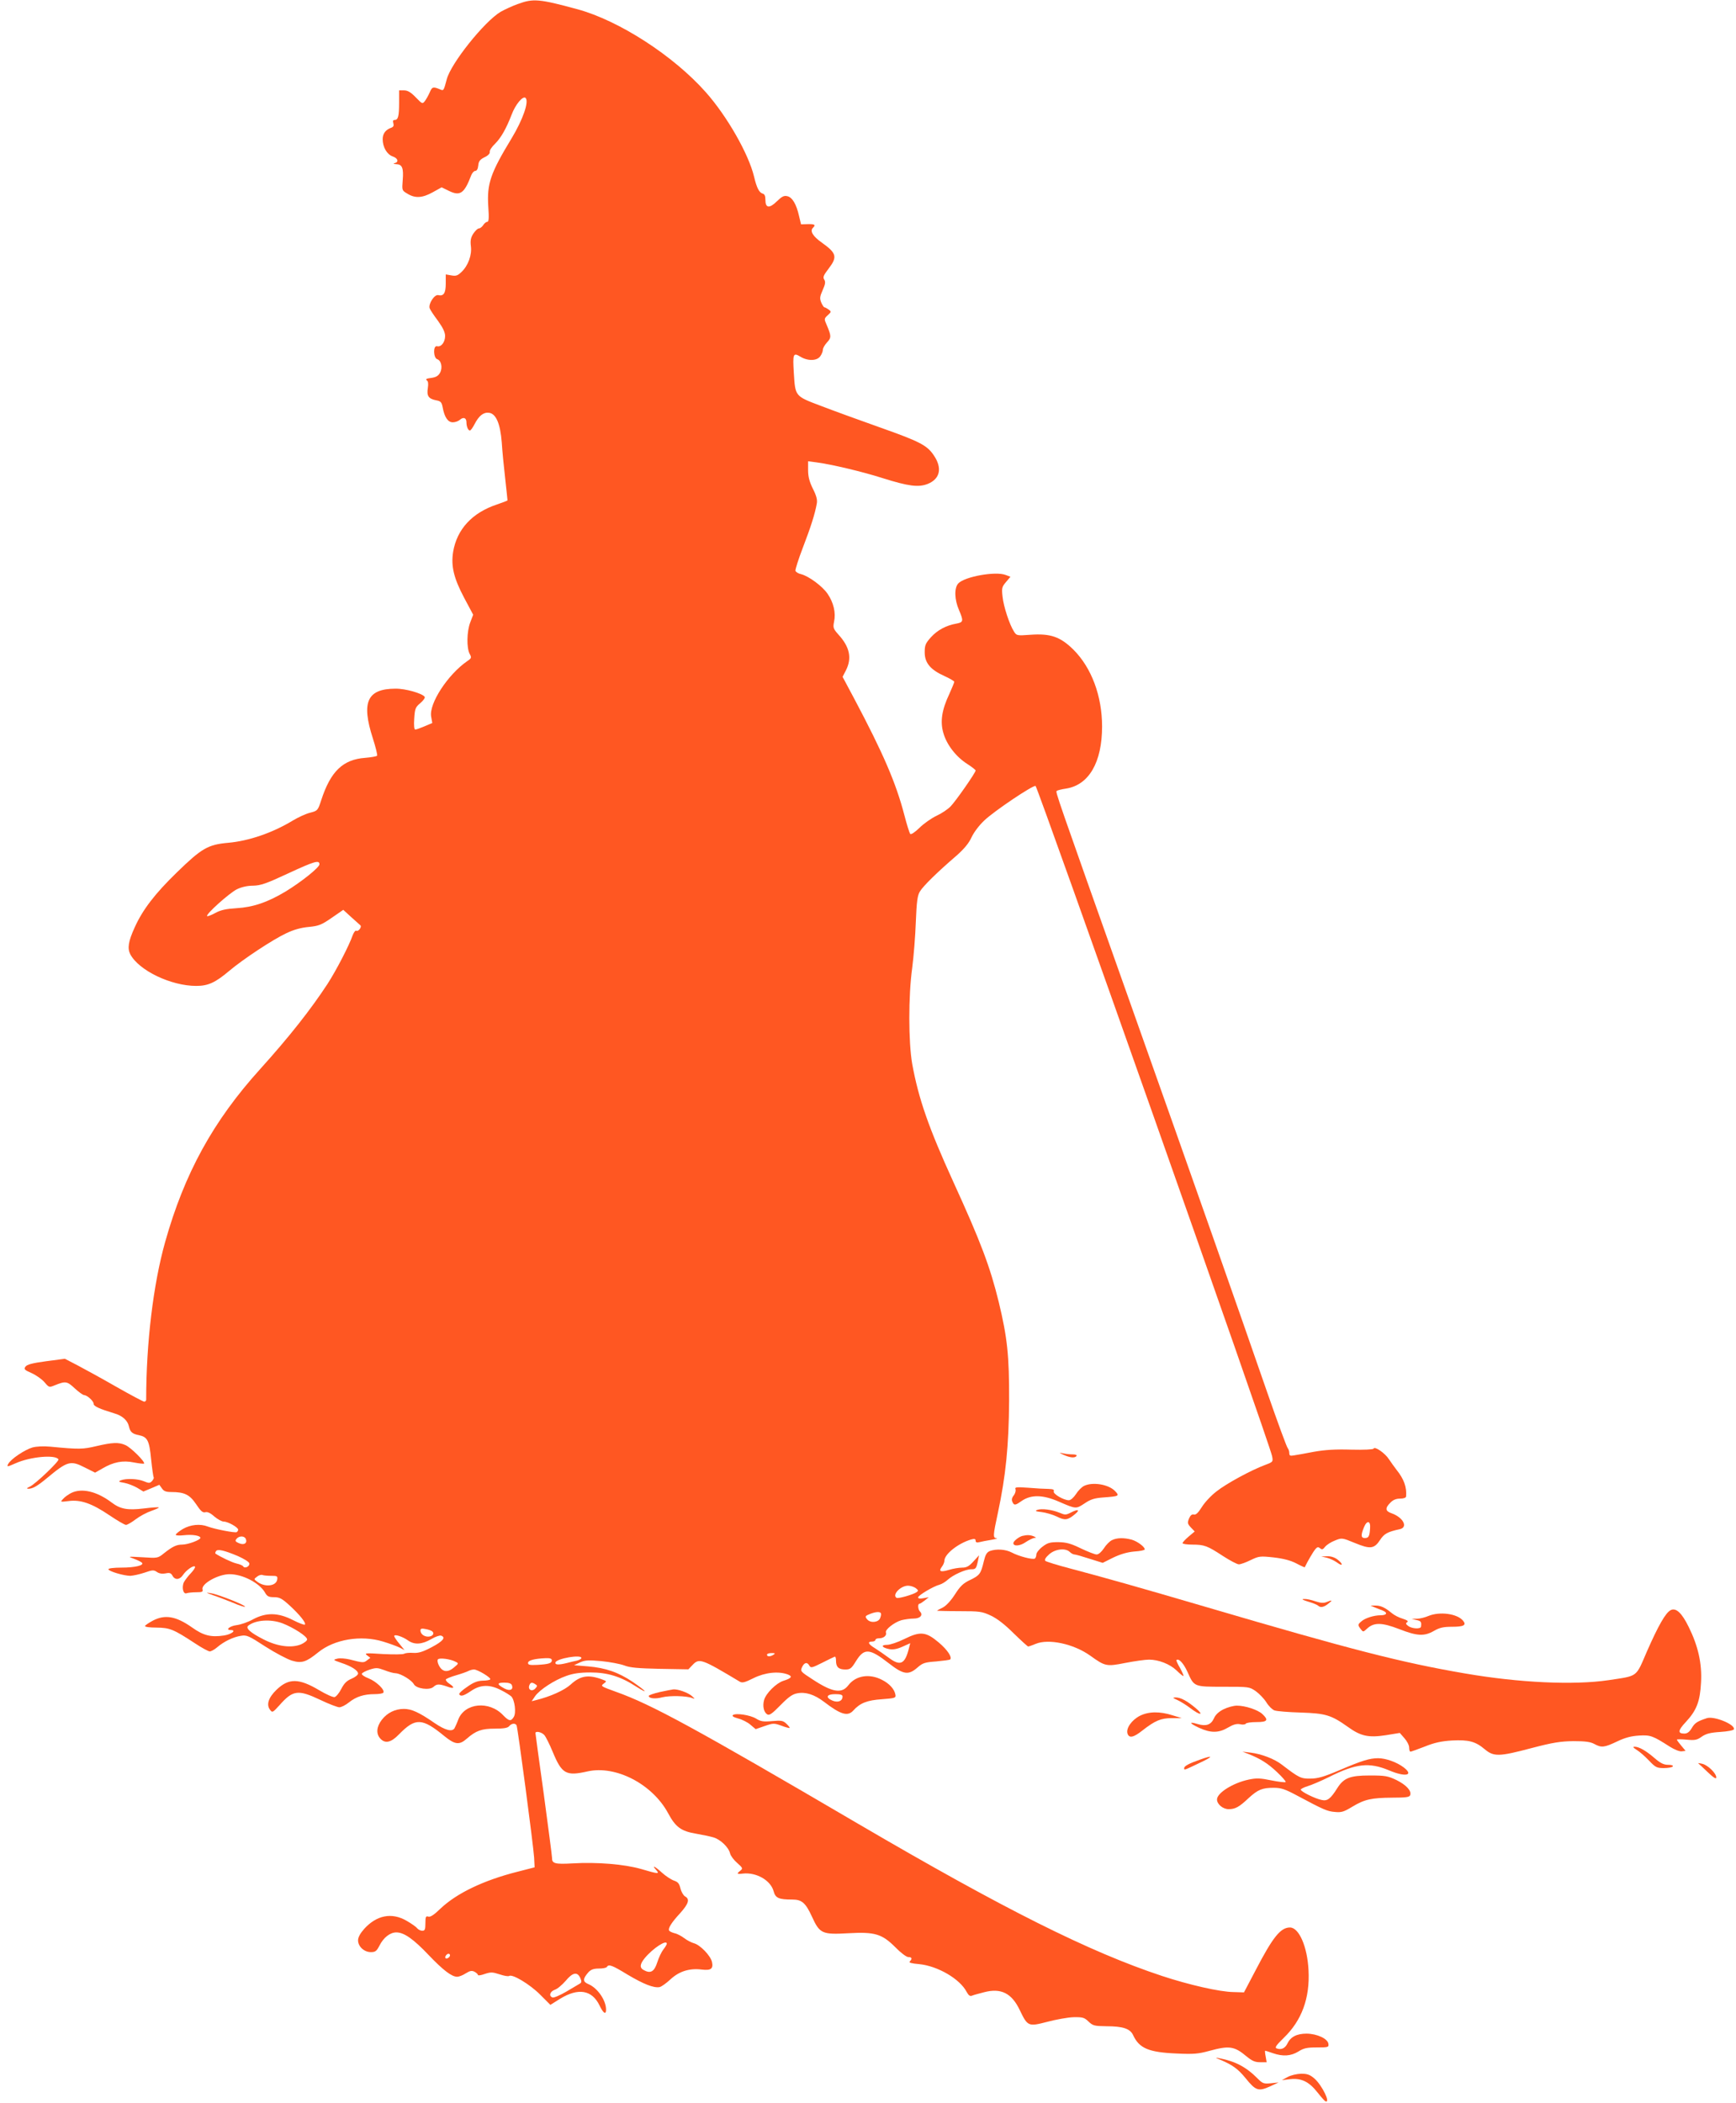 <?xml version="1.0" standalone="no"?>
<!DOCTYPE svg PUBLIC "-//W3C//DTD SVG 20010904//EN"
 "http://www.w3.org/TR/2001/REC-SVG-20010904/DTD/svg10.dtd">
<svg version="1.0" xmlns="http://www.w3.org/2000/svg"
 width="1057pt" height="1280pt" viewBox="0 0 1057 1280"
 preserveAspectRatio="xMidYMid meet">
<g transform="translate(0,1280) scale(0.1,-0.1)"
fill="#ff5722" stroke="none">
<path d="M3154 12776 c-34 -12 -81 -34 -106 -48 -99 -59 -303 -314 -328 -411
-18 -68 -19 -70 -38 -62 -45 19 -51 17 -65 -16 -8 -19 -22 -43 -30 -54 -15
-19 -16 -18 -56 23 -30 31 -49 42 -71 42 l-30 0 0 -74 c0 -84 -6 -106 -27
-106 -10 0 -12 -6 -8 -20 4 -14 1 -22 -12 -27 -35 -12 -53 -36 -53 -70 0 -48
26 -93 61 -105 32 -11 39 -34 12 -41 -11 -3 -8 -5 9 -6 37 -1 46 -23 40 -97
-5 -63 -5 -63 29 -83 47 -29 91 -26 154 9 l54 30 45 -22 c68 -33 93 -15 135
95 6 15 17 27 25 27 9 0 16 12 18 33 2 25 10 36 38 50 22 10 34 23 32 33 -2 9
13 31 33 50 36 36 68 93 100 176 23 62 69 117 85 102 22 -22 -16 -131 -84
-244 -130 -214 -152 -278 -143 -417 5 -70 3 -93 -6 -93 -7 0 -18 -9 -25 -20
-7 -11 -19 -20 -26 -20 -8 0 -23 -15 -35 -33 -15 -24 -18 -42 -14 -75 7 -53
-16 -118 -57 -157 -24 -23 -34 -26 -62 -21 l-34 6 0 -56 c0 -58 -13 -78 -46
-70 -23 5 -61 -54 -52 -80 4 -11 27 -45 51 -77 30 -42 43 -69 43 -92 0 -38
-25 -69 -49 -62 -25 6 -23 -71 1 -79 25 -8 34 -52 17 -83 -11 -19 -25 -27 -54
-31 -27 -3 -36 -8 -27 -14 9 -6 11 -20 7 -47 -8 -48 4 -66 50 -75 28 -5 34
-11 40 -42 11 -61 32 -92 62 -92 15 0 34 7 44 16 21 18 39 11 39 -16 0 -25 10
-50 21 -50 5 0 17 17 28 38 27 52 54 74 88 70 43 -5 69 -66 78 -180 3 -51 13
-151 21 -221 8 -71 14 -130 14 -132 0 -2 -29 -13 -64 -25 -151 -50 -244 -151
-267 -288 -14 -87 4 -161 67 -280 l55 -103 -18 -47 c-21 -55 -23 -155 -3 -192
12 -22 11 -26 -16 -44 -118 -82 -232 -257 -219 -336 l7 -40 -47 -20 c-26 -11
-51 -20 -57 -20 -6 0 -9 25 -6 67 4 60 7 69 37 94 18 15 30 32 27 38 -14 21
-117 51 -179 50 -172 -1 -208 -82 -137 -302 17 -53 29 -101 26 -106 -3 -4 -36
-10 -73 -13 -135 -10 -210 -82 -267 -257 -21 -64 -22 -65 -68 -77 -25 -6 -73
-28 -106 -48 -122 -74 -267 -124 -393 -135 -123 -11 -161 -33 -313 -181 -133
-129 -208 -227 -256 -334 -39 -85 -45 -127 -27 -163 52 -99 248 -193 402 -193
73 0 117 21 200 91 84 71 267 192 349 230 46 22 91 34 137 38 59 6 76 12 138
55 l71 49 47 -43 c27 -24 52 -47 57 -51 11 -10 -13 -41 -25 -33 -5 3 -14 -9
-21 -26 -22 -64 -101 -216 -154 -298 -103 -157 -233 -322 -409 -517 -287 -317
-462 -635 -580 -1055 -72 -257 -115 -613 -115 -958 0 -6 -5 -12 -12 -12 -6 0
-83 41 -171 91 -87 50 -193 108 -235 130 l-77 40 -114 -15 c-83 -11 -117 -20
-126 -33 -11 -15 -7 -20 39 -40 28 -13 63 -38 78 -56 26 -31 28 -31 60 -18 67
27 76 26 123 -18 24 -22 50 -41 57 -41 19 -1 58 -36 58 -53 0 -15 36 -31 125
-58 50 -14 82 -43 90 -80 8 -34 20 -45 61 -53 52 -11 63 -32 74 -146 6 -57 13
-107 16 -111 2 -4 -3 -14 -11 -23 -13 -13 -19 -13 -50 0 -37 15 -107 18 -140
5 -16 -7 -13 -9 21 -15 22 -4 58 -18 79 -30 l38 -23 48 20 49 21 16 -22 c11
-17 25 -22 57 -22 80 0 112 -16 151 -74 28 -42 40 -53 56 -49 13 4 32 -5 55
-26 20 -17 46 -31 58 -31 25 0 87 -35 87 -49 0 -6 -4 -12 -9 -15 -9 -6 -134
18 -176 34 -46 18 -105 12 -152 -15 -23 -14 -43 -30 -43 -35 0 -5 22 -6 49 -3
52 6 101 -2 101 -16 0 -13 -76 -41 -111 -41 -35 0 -59 -12 -111 -53 -37 -30
-39 -30 -130 -24 -90 5 -92 5 -53 -9 22 -8 44 -19 49 -24 16 -16 -41 -30 -125
-30 -44 0 -79 -4 -79 -10 0 -12 94 -40 134 -40 17 1 55 9 85 19 49 17 57 18
77 4 15 -10 34 -12 53 -8 24 5 32 2 41 -14 15 -28 44 -26 64 4 19 29 64 61 73
51 4 -3 -7 -21 -24 -39 -17 -17 -36 -43 -43 -55 -15 -31 -5 -76 16 -68 9 3 35
6 59 6 37 0 42 3 38 18 -8 34 96 92 165 92 79 0 181 -53 215 -111 13 -24 23
-29 56 -29 33 0 48 -8 95 -51 61 -56 102 -107 92 -116 -3 -3 -36 9 -73 28 -90
46 -163 47 -243 4 -30 -17 -75 -32 -99 -35 -42 -5 -72 -30 -36 -30 37 0 5 -26
-41 -33 -79 -12 -125 -1 -195 49 -98 69 -165 80 -239 41 -24 -13 -45 -27 -47
-32 -2 -6 28 -10 69 -10 81 -1 103 -9 234 -95 42 -28 83 -50 91 -50 8 0 29 11
45 25 42 36 99 63 145 70 35 6 48 0 148 -65 61 -39 133 -77 162 -86 60 -18 87
-9 160 50 98 80 261 107 395 66 40 -12 86 -29 102 -37 l29 -15 -31 38 c-18 21
-32 43 -32 47 0 14 50 -2 84 -26 39 -28 85 -25 142 8 25 15 52 24 60 21 30
-11 11 -34 -57 -70 -55 -29 -81 -37 -113 -35 -23 2 -48 -1 -55 -5 -7 -5 -66
-5 -130 -2 -105 7 -114 6 -96 -8 l20 -15 -20 -15 c-20 -16 -25 -16 -106 5 -26
6 -59 9 -75 5 -28 -7 -27 -8 22 -25 64 -21 104 -47 104 -66 0 -8 -18 -22 -39
-31 -29 -12 -45 -27 -63 -62 -13 -26 -32 -48 -41 -50 -10 -2 -52 17 -94 42
-123 73 -185 74 -259 3 -49 -47 -64 -91 -40 -122 14 -19 16 -18 58 28 81 92
113 96 248 32 52 -25 105 -45 116 -45 12 0 38 13 59 30 44 35 91 50 157 50 26
0 49 4 52 9 11 17 -44 69 -90 87 -24 9 -43 22 -41 28 2 6 23 17 47 25 40 13
49 12 90 -3 25 -10 56 -19 70 -19 31 -2 97 -42 110 -67 15 -27 95 -38 119 -16
21 19 34 19 84 2 43 -16 49 -6 12 18 -14 9 -23 21 -20 26 3 4 31 16 63 25 31
9 65 21 74 26 10 5 25 9 34 9 22 0 105 -50 99 -60 -3 -4 -23 -8 -46 -8 -31 -1
-56 -10 -95 -38 -30 -20 -51 -40 -48 -45 9 -15 27 -10 73 21 56 38 112 40 180
5 27 -13 55 -31 64 -39 21 -22 31 -100 15 -125 -17 -28 -29 -26 -64 10 -85 91
-235 76 -274 -26 -8 -22 -19 -46 -23 -53 -15 -23 -56 -12 -121 32 -94 65 -140
86 -187 86 -54 0 -102 -24 -135 -67 -32 -42 -35 -84 -9 -113 30 -33 66 -25
115 26 99 101 140 100 275 -11 65 -53 92 -56 137 -16 56 49 91 61 171 61 54 0
78 4 87 15 14 17 36 20 45 6 7 -13 102 -728 107 -806 l3 -59 -105 -27 c-206
-52 -370 -131 -468 -224 -39 -38 -62 -53 -74 -49 -15 5 -18 -1 -18 -40 0 -38
-3 -46 -19 -46 -10 0 -25 7 -32 16 -7 9 -36 29 -64 45 -90 52 -182 34 -258
-50 -24 -27 -37 -51 -37 -69 0 -38 37 -72 78 -72 27 0 35 6 52 39 25 50 65 81
103 81 47 0 104 -40 197 -138 88 -92 140 -132 174 -132 10 0 34 9 52 21 26 16
37 18 54 9 11 -6 20 -15 20 -19 0 -5 19 -2 41 6 37 12 47 12 90 -2 27 -9 53
-14 59 -10 20 13 126 -51 188 -113 l63 -63 59 37 c111 68 194 54 240 -40 23
-49 40 -59 40 -26 0 57 -52 132 -107 155 -36 15 -36 32 0 73 15 16 32 22 63
22 24 0 46 4 49 10 11 18 31 11 126 -47 96 -57 158 -82 194 -76 12 2 42 24 68
48 53 49 116 68 189 59 57 -7 72 5 63 46 -9 39 -72 104 -110 114 -15 4 -42 18
-59 31 -17 13 -43 27 -59 30 -15 4 -30 11 -33 16 -8 13 14 49 68 107 51 57 59
85 29 101 -10 6 -23 28 -28 48 -7 30 -15 40 -39 48 -17 6 -50 27 -73 48 -44
40 -66 50 -36 17 23 -26 13 -25 -92 6 -102 29 -267 43 -418 34 -106 -6 -125
-1 -124 34 0 11 -23 185 -50 386 -28 201 -51 368 -51 373 0 14 37 7 54 -12 9
-10 32 -56 51 -102 56 -135 81 -149 213 -119 171 38 394 -77 490 -255 45 -84
79 -109 169 -124 38 -7 84 -16 104 -22 43 -11 95 -60 104 -98 3 -14 23 -41 43
-58 34 -30 36 -34 20 -47 -25 -19 -22 -23 15 -18 82 9 169 -41 187 -107 11
-42 31 -51 114 -51 58 0 81 -20 120 -105 47 -103 62 -109 222 -100 161 9 204
-4 286 -86 32 -33 67 -59 78 -59 22 0 26 -10 9 -27 -7 -7 10 -12 57 -16 113
-11 249 -90 290 -170 11 -20 20 -27 32 -22 9 4 43 13 74 21 103 27 168 -6 217
-109 48 -100 52 -101 168 -71 53 14 125 27 159 28 56 1 66 -2 91 -26 27 -26
36 -28 109 -29 101 0 145 -15 163 -54 37 -80 94 -105 266 -112 103 -5 132 -2
198 16 121 33 152 29 226 -33 34 -28 52 -36 83 -36 l40 0 -6 35 c-4 19 -5 35
-3 35 3 0 24 -7 47 -15 61 -21 109 -18 155 10 33 21 53 25 113 25 69 0 73 1
70 22 -4 31 -68 61 -132 62 -60 0 -98 -19 -118 -61 -14 -29 -38 -39 -65 -29
-13 5 -3 19 43 64 110 106 160 242 151 412 -7 143 -58 260 -113 260 -57 0
-104 -58 -209 -260 l-71 -135 -64 2 c-84 1 -271 44 -435 98 -444 147 -961 406
-1845 923 -1004 588 -1263 729 -1479 806 -94 34 -96 35 -74 51 17 13 17 14 -7
23 -87 33 -136 25 -195 -29 -38 -35 -124 -74 -214 -96 l-24 -6 21 31 c29 40
118 98 190 123 41 15 83 21 147 21 103 0 183 -24 280 -87 78 -49 61 -28 -22
29 -86 58 -165 86 -273 95 l-85 7 36 17 c30 14 52 15 130 8 52 -5 114 -17 139
-26 35 -14 84 -18 218 -21 l173 -3 25 26 c41 44 56 38 288 -101 15 -9 31 -5
83 21 70 35 152 44 209 23 31 -12 24 -23 -27 -39 -43 -14 -106 -76 -117 -117
-10 -36 -2 -74 19 -87 13 -8 29 3 81 56 49 50 73 67 102 72 50 10 104 -7 162
-51 103 -79 145 -91 179 -54 41 46 85 63 174 69 79 6 86 8 83 26 -5 34 -36 69
-82 92 -77 40 -160 26 -205 -33 -40 -53 -98 -43 -218 36 -73 47 -75 50 -64 74
14 30 32 33 45 9 9 -15 16 -13 78 18 38 19 72 36 76 37 5 2 8 -9 8 -25 0 -38
16 -53 57 -53 29 0 37 6 64 50 50 81 82 80 199 -11 91 -71 121 -75 176 -27 32
28 45 32 114 37 43 4 81 9 85 12 13 14 -16 58 -69 103 -78 66 -112 70 -209 22
-40 -20 -88 -36 -106 -36 -41 0 -32 -17 13 -26 24 -4 48 0 81 15 l47 21 -7
-27 c-25 -102 -53 -115 -126 -60 -24 18 -61 43 -81 56 -42 25 -49 41 -18 41
11 0 20 5 20 10 0 6 10 10 23 10 27 0 47 17 41 35 -7 17 50 62 94 75 20 5 54
10 75 10 40 0 59 22 38 43 -12 12 -15 47 -3 47 4 0 18 9 32 20 l25 20 -32 -6
c-21 -4 -33 -3 -33 5 0 12 94 68 130 77 14 4 36 17 50 30 33 30 108 64 143 64
28 0 31 3 42 55 l6 30 -34 -37 c-27 -30 -42 -38 -69 -38 -19 0 -56 -6 -81 -14
-51 -15 -64 -9 -42 20 8 10 15 27 15 36 0 40 84 106 162 129 21 6 28 4 28 -7
0 -10 7 -13 23 -9 12 3 45 10 72 14 28 5 42 9 33 10 -23 1 -23 13 8 156 48
225 66 407 68 680 1 276 -11 385 -63 601 -53 216 -110 367 -276 730 -151 331
-212 506 -251 719 -23 132 -24 412 0 585 9 69 19 195 22 280 5 125 10 161 25
185 19 32 104 116 224 219 47 42 74 75 90 110 14 30 45 72 78 103 61 58 295
215 312 210 13 -5 1426 -4003 1440 -4078 7 -35 6 -36 -42 -54 -86 -32 -237
-114 -296 -161 -33 -25 -73 -68 -90 -96 -22 -35 -36 -48 -48 -45 -12 3 -21 -4
-30 -25 -10 -26 -9 -31 12 -54 l23 -24 -37 -31 c-20 -17 -37 -35 -37 -40 0 -5
27 -9 59 -9 74 0 92 -7 188 -70 42 -27 85 -50 96 -50 11 0 44 12 72 26 50 24
57 25 140 16 60 -7 102 -18 137 -36 28 -15 51 -25 52 -24 16 35 53 97 64 110
12 14 18 15 29 6 12 -10 18 -8 31 9 10 12 36 29 60 38 42 17 43 17 121 -15 94
-39 118 -36 154 19 25 38 46 49 120 65 52 12 20 72 -51 97 -38 13 -40 31 -7
64 16 17 35 25 60 25 21 0 35 5 36 13 5 56 -13 106 -58 162 -13 17 -34 46 -46
64 -23 37 -88 82 -94 65 -2 -5 -58 -8 -136 -6 -95 3 -159 -1 -227 -13 -52 -10
-107 -20 -122 -22 -23 -4 -28 -2 -28 14 0 10 -4 23 -9 29 -6 5 -62 158 -125
339 -186 537 -420 1202 -836 2375 -457 1288 -454 1279 -446 1287 3 3 29 10 57
14 139 22 219 160 219 378 0 185 -64 357 -174 467 -80 79 -140 100 -263 91
-81 -6 -84 -5 -99 19 -27 41 -64 153 -70 213 -6 51 -4 60 21 89 l27 32 -29 11
c-61 24 -251 -10 -289 -52 -25 -28 -23 -98 5 -162 28 -66 27 -74 -16 -82 -63
-11 -116 -40 -155 -83 -33 -37 -38 -48 -38 -92 0 -64 35 -106 120 -144 33 -15
60 -31 60 -35 0 -5 -14 -38 -30 -74 -46 -97 -57 -169 -36 -239 20 -70 77 -144
145 -187 28 -18 51 -36 51 -40 0 -13 -120 -185 -152 -218 -17 -18 -56 -44 -87
-58 -31 -15 -77 -47 -103 -73 -29 -28 -51 -42 -56 -37 -5 6 -21 57 -36 115
-51 196 -129 376 -305 708 l-71 133 20 39 c38 74 24 143 -46 219 -31 35 -33
42 -26 77 12 55 -3 117 -39 170 -32 47 -115 108 -162 120 -16 3 -31 13 -34 20
-2 7 18 71 45 141 48 125 74 206 85 269 4 22 -2 47 -24 90 -21 43 -29 73 -29
113 l0 54 53 -7 c90 -12 277 -56 402 -96 156 -49 217 -57 273 -35 77 31 90 98
36 176 -41 60 -87 83 -324 167 -124 44 -287 103 -362 132 -159 60 -156 57
-165 202 -7 114 -4 124 39 98 45 -28 102 -27 122 2 9 12 16 30 16 40 0 9 11
29 25 44 27 29 27 39 -2 107 -16 36 -16 38 7 59 22 20 22 22 4 35 -10 7 -21
13 -25 13 -3 0 -12 13 -19 29 -10 25 -9 36 9 76 16 36 18 50 9 64 -9 14 -4 26
26 65 56 73 50 95 -41 160 -54 38 -73 70 -54 89 19 19 12 24 -31 23 l-41 -1
-12 50 c-16 72 -41 114 -71 121 -21 5 -33 -1 -64 -31 -46 -45 -70 -42 -70 9 0
24 -5 35 -17 38 -21 6 -36 35 -52 103 -33 138 -165 369 -294 514 -197 222
-528 436 -782 505 -232 63 -269 66 -361 32z m-1209 -5236 c0 -19 -110 -107
-207 -166 -109 -65 -196 -95 -298 -101 -64 -4 -96 -11 -129 -29 -24 -13 -47
-22 -50 -19 -10 10 134 139 181 163 29 14 64 22 99 22 46 1 79 12 214 75 160
74 190 83 190 55z m6397 -4041 c-3 -49 -9 -59 -32 -59 -24 0 -25 18 -5 66 18
44 41 40 37 -7z m-6845 -65 c10 -26 -12 -39 -43 -25 -21 9 -24 14 -14 26 16
20 49 19 57 -1z m-48 -104 c36 -16 67 -35 69 -44 4 -18 -27 -34 -37 -19 -3 6
-22 14 -41 18 -27 6 -100 41 -129 61 -1 2 0 8 4 14 9 15 51 5 134 -30z m203
-120 c35 0 39 -2 36 -22 -6 -42 -77 -49 -123 -13 -20 15 -20 15 0 30 11 9 26
13 33 10 8 -3 32 -5 54 -5z m3924 -75 c16 -13 17 -16 4 -25 -23 -15 -111 -40
-121 -34 -29 18 24 74 70 74 15 0 36 -7 47 -15z m-213 -152 c3 -5 1 -18 -4
-30 -10 -27 -59 -32 -79 -8 -15 18 -13 21 20 34 31 12 57 14 63 4z m-3643 -62
c67 -26 150 -79 150 -98 0 -8 -17 -21 -37 -30 -59 -24 -144 -13 -228 30 -81
41 -112 69 -93 84 45 35 136 41 208 14z m913 -50 c14 -14 -1 -31 -27 -31 -25
0 -46 17 -46 38 0 11 8 13 32 8 18 -3 36 -10 41 -15z m2077 -141 c-20 -13 -40
-13 -40 0 0 6 12 10 28 10 21 0 24 -2 12 -10z m-1170 -20 c0 -5 -12 -12 -27
-16 -16 -3 -44 -10 -63 -15 -49 -12 -72 -11 -68 4 8 24 158 50 158 27z m-766
-23 c19 -9 19 -11 -8 -33 -27 -24 -52 -30 -72 -16 -18 11 -36 51 -28 63 7 12
77 3 108 -14z m586 9 c0 -18 -19 -24 -90 -28 -44 -2 -55 0 -55 12 0 16 40 26
108 29 26 1 37 -3 37 -13z m-243 -152 c10 -27 -12 -37 -45 -20 -47 25 -48 36
-2 36 28 0 43 -5 47 -16z m143 6 c13 -8 13 -11 -2 -27 -21 -20 -45 -5 -35 21
7 18 16 20 37 6z m1870 -74 c0 -28 -27 -39 -60 -26 -46 19 -38 40 15 40 32 0
45 -4 45 -14z m-1070 -1505 c0 -4 -9 -20 -21 -35 -11 -14 -28 -49 -37 -78 -18
-57 -41 -70 -81 -48 -28 14 -26 36 5 74 49 59 134 115 134 87z m-1320 -70 c0
-12 -20 -25 -27 -18 -7 7 6 27 18 27 5 0 9 -4 9 -9z m793 -138 c9 -21 9 -28
-3 -35 -8 -5 -46 -27 -83 -49 -38 -22 -75 -38 -83 -35 -24 9 -16 36 14 47 16
5 45 30 66 54 43 52 71 57 89 18z"/>
<path d="M585 3999 c-80 -19 -103 -20 -278 -3 -42 4 -84 2 -110 -5 -47 -14
-131 -70 -147 -100 -10 -19 -7 -19 45 4 89 40 242 54 261 24 6 -11 -140 -150
-174 -166 -20 -9 -22 -12 -9 -13 26 0 54 16 112 64 125 104 144 110 230 66
l64 -32 44 25 c68 40 125 51 192 37 31 -6 59 -9 62 -7 9 10 -82 100 -114 113
-41 18 -79 16 -178 -7z"/>
<path d="M6479 3945 c38 -17 67 -19 76 -5 3 5 -7 9 -22 9 -15 0 -41 2 -58 6
-30 6 -30 6 4 -10z"/>
<path d="M6600 3757 c-14 -7 -36 -29 -49 -50 -14 -21 -32 -37 -43 -37 -32 0
-98 39 -92 54 4 11 -4 14 -33 15 -21 0 -76 3 -122 7 -73 5 -83 4 -78 -9 3 -8
-1 -23 -8 -34 -17 -21 -18 -33 -6 -52 8 -12 17 -10 52 15 57 39 128 38 225 -4
106 -46 105 -46 158 -11 37 25 60 32 114 36 95 7 100 9 72 38 -39 42 -138 58
-190 32z"/>
<path d="M433 3714 c-17 -9 -40 -25 -49 -36 -18 -19 -18 -19 33 -13 73 10 142
-14 247 -85 49 -33 95 -60 103 -60 8 0 34 15 59 34 25 19 68 42 95 51 28 10
48 19 46 21 -3 3 -43 0 -91 -6 -100 -12 -143 -4 -196 36 -90 68 -182 90 -247
58z"/>
<path d="M6315 3611 c-15 -6 -9 -9 27 -13 25 -3 67 -15 92 -27 50 -25 66 -23
111 14 34 28 19 33 -27 9 -28 -14 -34 -14 -67 0 -46 19 -110 27 -136 17z"/>
<path d="M6225 3453 c-22 -6 -55 -32 -55 -44 0 -21 41 -18 75 6 21 14 45 25
54 26 12 0 11 2 -4 9 -22 9 -40 10 -70 3z"/>
<path d="M6770 3427 c-14 -7 -36 -29 -49 -50 -15 -22 -32 -37 -44 -37 -11 0
-54 17 -96 37 -62 30 -88 37 -137 38 -51 0 -66 -4 -97 -28 -20 -15 -37 -37
-37 -47 0 -10 -4 -21 -9 -25 -14 -8 -98 14 -141 37 -38 20 -94 23 -133 9 -19
-8 -27 -22 -37 -63 -18 -76 -25 -85 -83 -113 -42 -20 -60 -37 -92 -87 -25 -39
-53 -69 -73 -80 -19 -9 -35 -18 -37 -20 -2 -1 58 -3 133 -3 128 0 141 -2 195
-27 38 -18 85 -54 139 -108 45 -44 85 -80 88 -80 4 0 25 7 46 16 79 33 231 0
331 -71 92 -66 99 -68 215 -45 57 11 121 20 144 20 59 0 127 -27 168 -66 19
-19 38 -34 41 -34 4 0 -5 21 -19 47 -15 25 -25 48 -23 50 14 13 43 -19 67 -71
41 -92 38 -91 220 -91 154 0 157 0 196 -27 21 -15 50 -45 64 -67 13 -22 36
-45 50 -50 14 -5 86 -11 160 -13 151 -5 185 -15 285 -86 80 -58 127 -68 232
-52 l86 14 28 -32 c16 -18 29 -43 29 -57 0 -14 3 -25 8 -25 4 0 43 14 87 31
59 24 102 33 166 37 101 5 142 -5 200 -54 54 -45 86 -45 285 8 130 34 176 41
254 42 72 0 103 -4 127 -17 44 -24 61 -22 139 15 50 24 87 33 134 36 69 4 83
-1 186 -67 30 -19 61 -31 74 -29 l23 3 -26 31 c-15 18 -27 34 -27 37 0 3 27 3
59 0 51 -5 64 -2 92 18 26 18 51 25 113 29 47 3 81 10 83 16 10 29 -120 82
-164 68 -58 -19 -74 -29 -92 -60 -14 -24 -28 -34 -45 -34 -42 0 -40 19 8 70
66 71 87 125 93 240 7 116 -18 224 -75 339 -42 86 -78 119 -110 102 -31 -16
-75 -94 -143 -248 -71 -164 -52 -150 -236 -178 -210 -31 -542 -16 -873 41
-385 66 -687 143 -1575 404 -416 122 -626 181 -830 235 -77 20 -144 41 -150
46 -7 7 1 20 23 40 37 33 100 40 126 14 8 -8 21 -15 28 -15 7 0 49 -12 92 -26
l80 -25 64 32 c44 21 85 33 128 37 35 2 64 8 64 13 0 16 -45 49 -79 59 -48 13
-91 12 -121 -3z"/>
<path d="M8079 3320 c18 -4 46 -18 62 -29 36 -27 39 -10 3 18 -17 13 -40 21
-63 20 l-36 -1 34 -8z"/>
<path d="M1300 3091 c30 -10 84 -31 119 -45 34 -15 67 -26 72 -24 14 5 -163
76 -206 82 -36 6 -35 5 15 -13z"/>
<path d="M7965 3053 c28 -8 54 -19 60 -24 14 -14 35 -11 62 11 29 22 26 25
-11 10 -18 -7 -37 -5 -67 5 -23 8 -53 15 -68 14 -19 0 -12 -5 24 -16z"/>
<path d="M8370 3018 c14 -6 35 -14 48 -19 33 -13 27 -29 -12 -29 -40 0 -95
-17 -118 -38 -21 -18 -22 -21 -3 -46 15 -19 15 -19 39 3 41 38 89 38 195 -3
110 -43 153 -45 212 -11 35 20 58 25 111 25 70 0 89 10 66 37 -35 43 -142 57
-210 29 -21 -9 -52 -17 -70 -17 l-33 -1 30 -7 c27 -6 31 -11 27 -41 -3 -15
-56 -12 -78 5 -15 11 -16 17 -6 23 9 6 0 12 -27 21 -22 6 -53 22 -68 35 -41
34 -68 46 -100 45 l-28 0 25 -11z"/>
<path d="M4018 2503 c-38 -9 -68 -19 -68 -24 0 -15 39 -20 83 -8 46 11 147 9
182 -5 17 -7 17 -5 -3 13 -23 20 -83 42 -112 40 -8 -1 -45 -8 -82 -16z"/>
<path d="M7167 2455 c18 -8 54 -30 79 -49 61 -47 89 -47 33 0 -53 44 -91 64
-121 64 -20 -1 -18 -3 9 -15z"/>
<path d="M7450 2398 c-30 -15 -50 -34 -59 -56 -18 -39 -48 -49 -99 -34 -56 17
-51 5 9 -23 70 -32 119 -32 175 1 32 19 53 25 74 21 16 -4 32 -2 35 3 3 6 33
10 66 10 66 0 75 12 35 49 -28 26 -104 51 -155 51 -20 0 -57 -10 -81 -22z"/>
<path d="M6940 2358 c-50 -26 -85 -76 -75 -108 10 -30 37 -24 91 19 77 60 112
75 179 75 l60 0 -55 17 c-78 25 -146 24 -200 -3z"/>
<path d="M4463 2363 c-8 -6 2 -13 31 -21 24 -6 58 -23 75 -38 l32 -27 55 19
c52 18 57 18 102 2 25 -10 48 -15 50 -14 2 2 -7 14 -20 26 -20 19 -30 21 -87
16 -54 -5 -70 -2 -97 15 -36 22 -122 35 -141 22z"/>
<path d="M9965 2151 c17 -10 50 -39 75 -65 40 -42 48 -46 91 -46 27 0 51 5 54
10 4 6 -8 10 -29 10 -26 0 -46 10 -81 40 -52 45 -95 70 -122 70 -13 0 -10 -5
12 -19z"/>
<path d="M7601 2126 c73 -29 118 -57 174 -110 33 -31 56 -58 53 -61 -3 -3 -42
1 -86 10 -68 14 -91 15 -139 5 -95 -20 -193 -81 -193 -121 0 -29 36 -59 71
-59 40 0 64 13 121 67 57 52 83 63 153 63 46 0 69 -8 142 -47 165 -88 184 -96
231 -100 40 -4 55 1 106 32 75 45 116 54 244 55 82 0 104 3 108 15 10 26 -23
62 -83 92 -53 25 -68 28 -163 28 -120 0 -158 -15 -197 -76 -42 -67 -61 -81
-96 -73 -40 8 -127 51 -127 63 0 4 19 14 42 21 24 7 82 32 129 55 165 83 245
92 367 41 99 -42 153 -31 89 18 -42 32 -109 56 -156 56 -52 0 -100 -15 -236
-73 -94 -40 -132 -51 -176 -51 -58 -1 -70 5 -173 84 -46 36 -125 66 -191 74
l-50 6 36 -14z"/>
<path d="M7305 2091 c-66 -23 -95 -39 -95 -51 0 -14 -2 -14 91 30 88 41 90 52
4 21z"/>
<path d="M10340 2069 c3 -2 29 -26 58 -54 36 -34 52 -44 52 -32 0 25 -51 75
-85 83 -16 4 -28 5 -25 3z"/>
<path d="M7430 265 c75 -32 107 -55 153 -111 62 -77 79 -83 148 -52 l54 25
-47 -5 c-43 -4 -50 -2 -80 28 -70 71 -137 106 -233 124 -28 5 -28 4 5 -9z"/>
<path d="M7840 160 l-35 -19 51 6 c68 7 114 -15 166 -81 22 -28 44 -53 49 -54
32 -12 -21 97 -67 138 -28 24 -43 30 -82 30 -27 -1 -62 -9 -82 -20z"/>
</g>
</svg>
